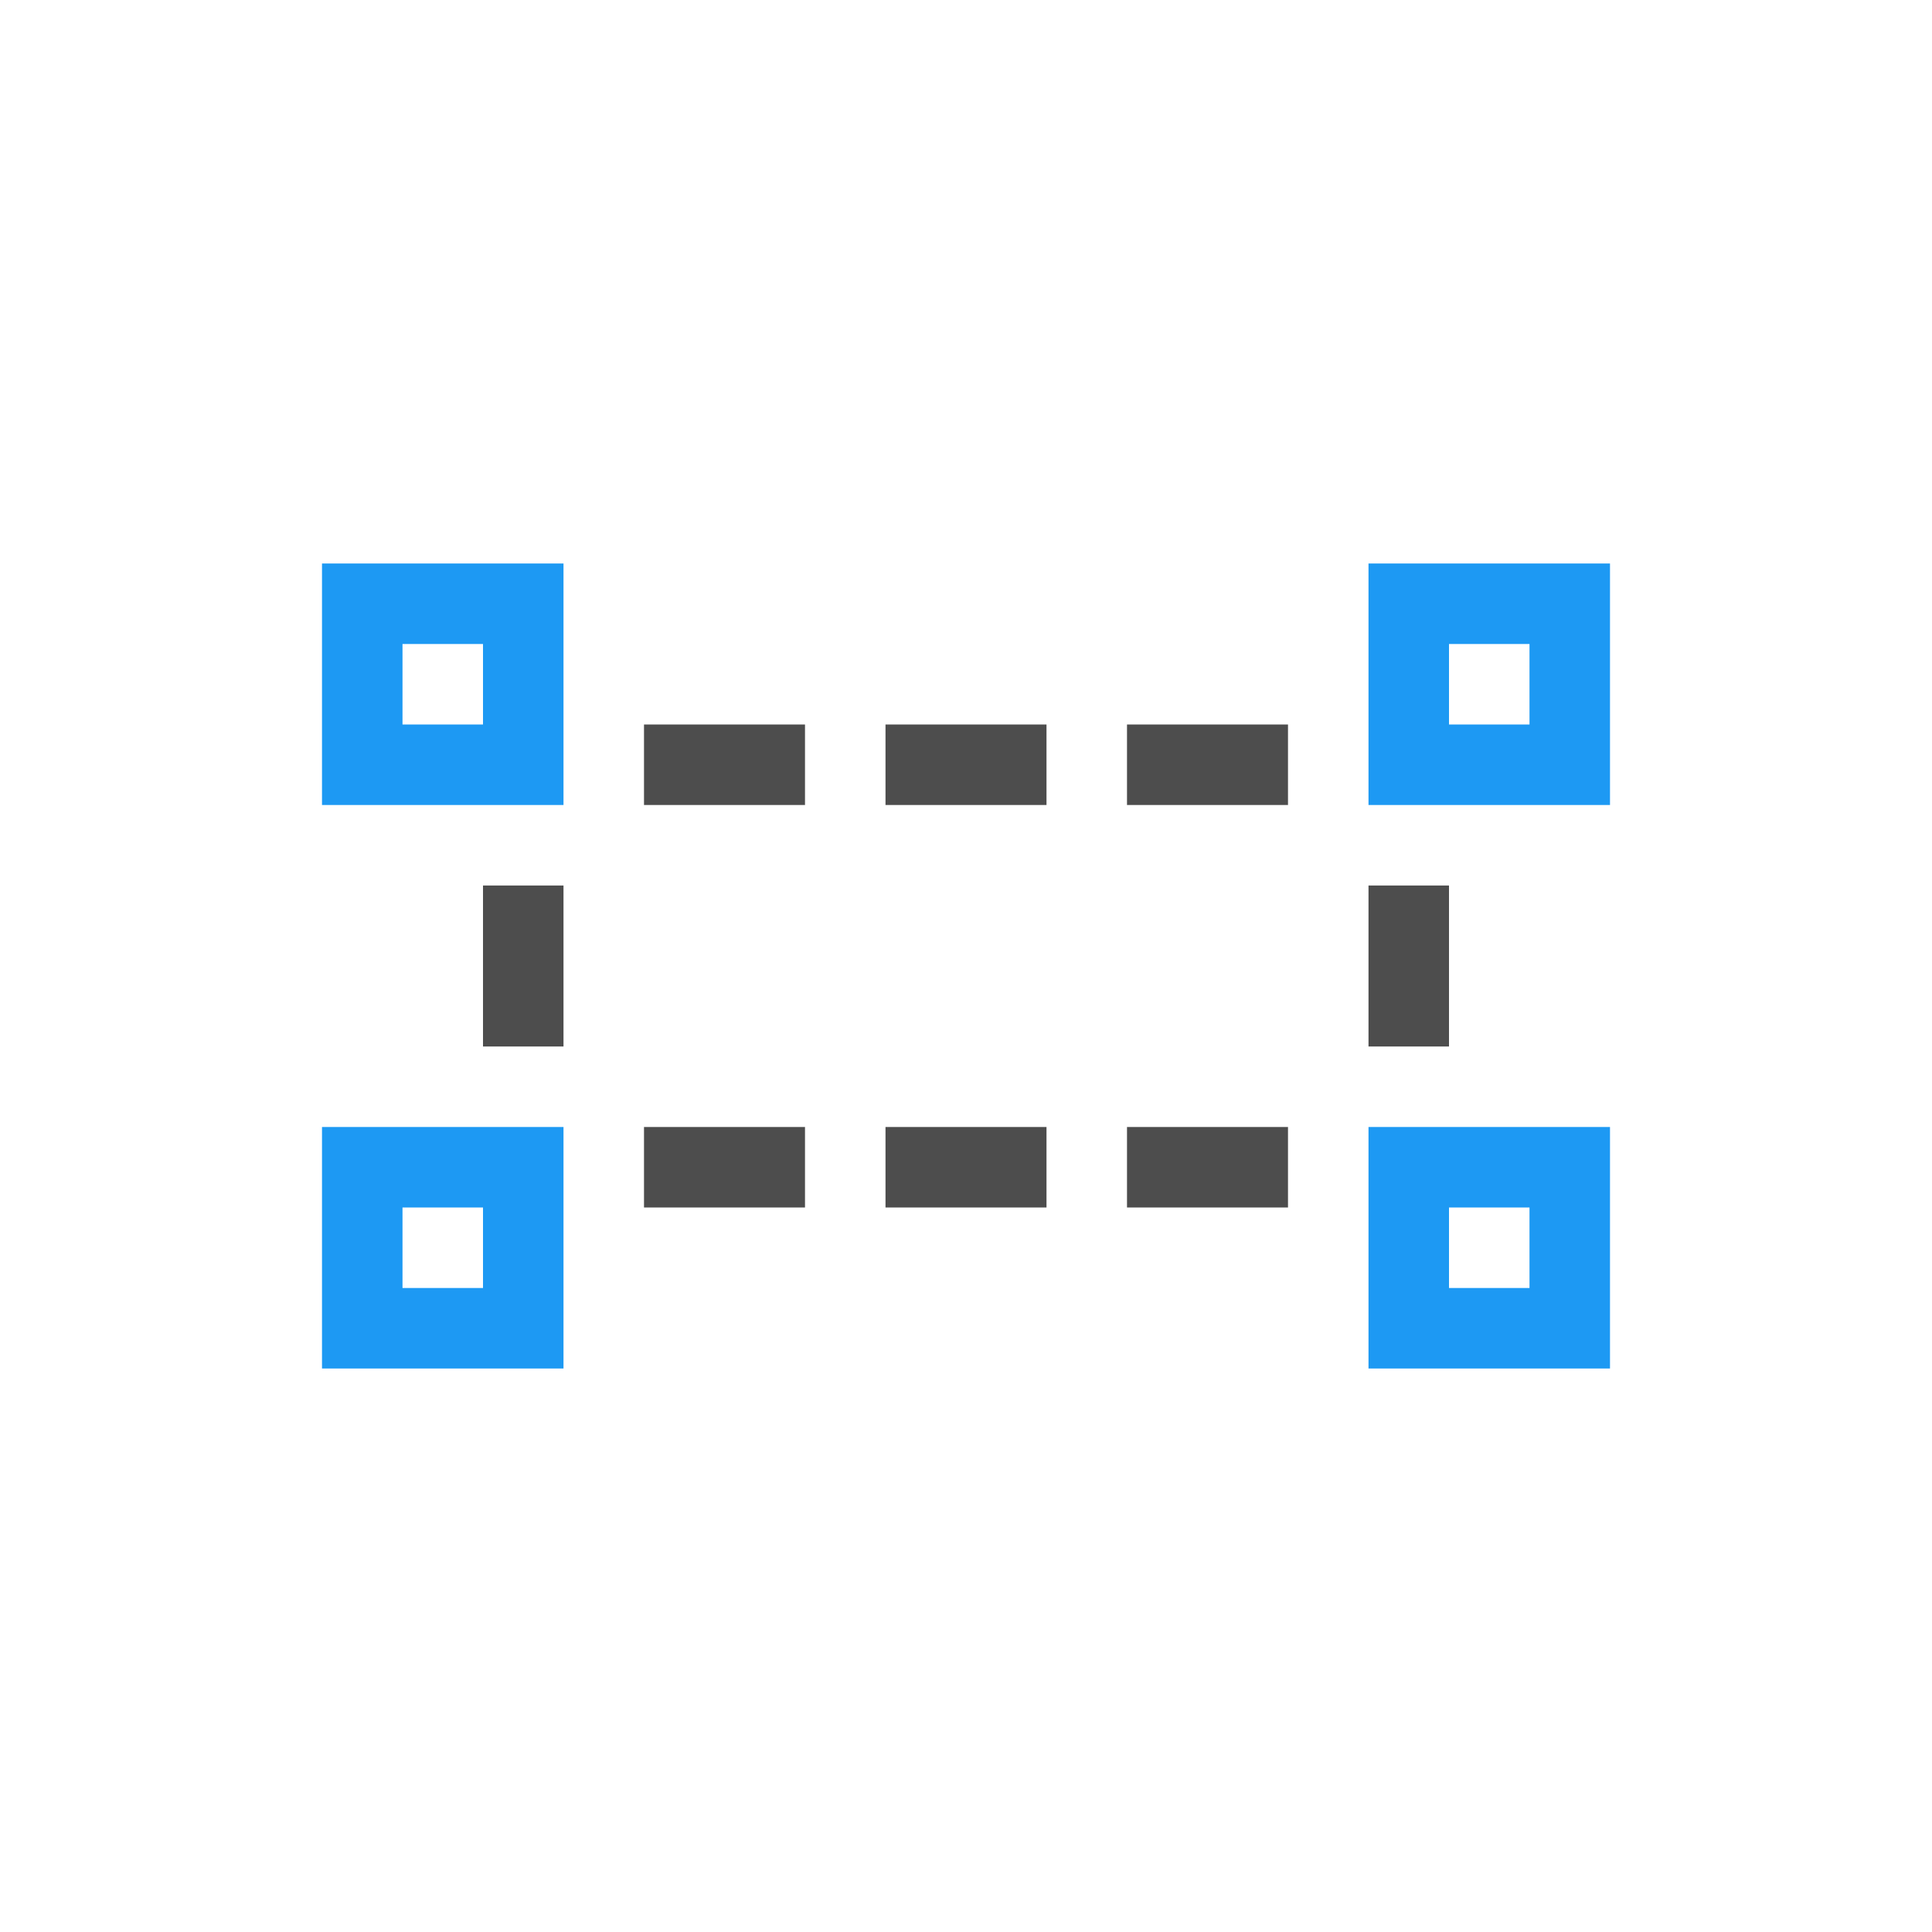 <svg xmlns="http://www.w3.org/2000/svg" viewBox="0 0 24 24">
 <path 
     style="fill:#4d4d4d" 
     d="M 8 9 L 8 10 L 10 10 L 10 9 L 8 9 z M 11 9 L 11 10 L 13 10 L 13 9 L 11 9 z M 14 9 L 14 10 L 16 10 L 16 9 L 14 9 z M 6 11 L 6 13 L 7 13 L 7 11 L 6 11 z M 17 11 L 17 13 L 18 13 L 18 11 L 17 11 z M 8 14 L 8 15 L 10 15 L 10 14 L 8 14 z M 11 14 L 11 15 L 13 15 L 13 14 L 11 14 z M 14 14 L 14 15 L 16 15 L 16 14 L 14 14 z "
     />
 <path 
     style="fill:#1d99f3" 
     d="M 4 7 L 4 10 L 7 10 L 7 7 L 4 7 z M 17 7 L 17 10 L 20 10 L 20 7 L 17 7 z M 5 8 L 6 8 L 6 9 L 5 9 L 5 8 z M 18 8 L 19 8 L 19 9 L 18 9 L 18 8 z M 4 14 L 4 17 L 7 17 L 7 14 L 4 14 z M 17 14 L 17 17 L 20 17 L 20 14 L 17 14 z M 5 15 L 6 15 L 6 16 L 5 16 L 5 15 z M 18 15 L 19 15 L 19 16 L 18 16 L 18 15 z "
     />
 </svg>
